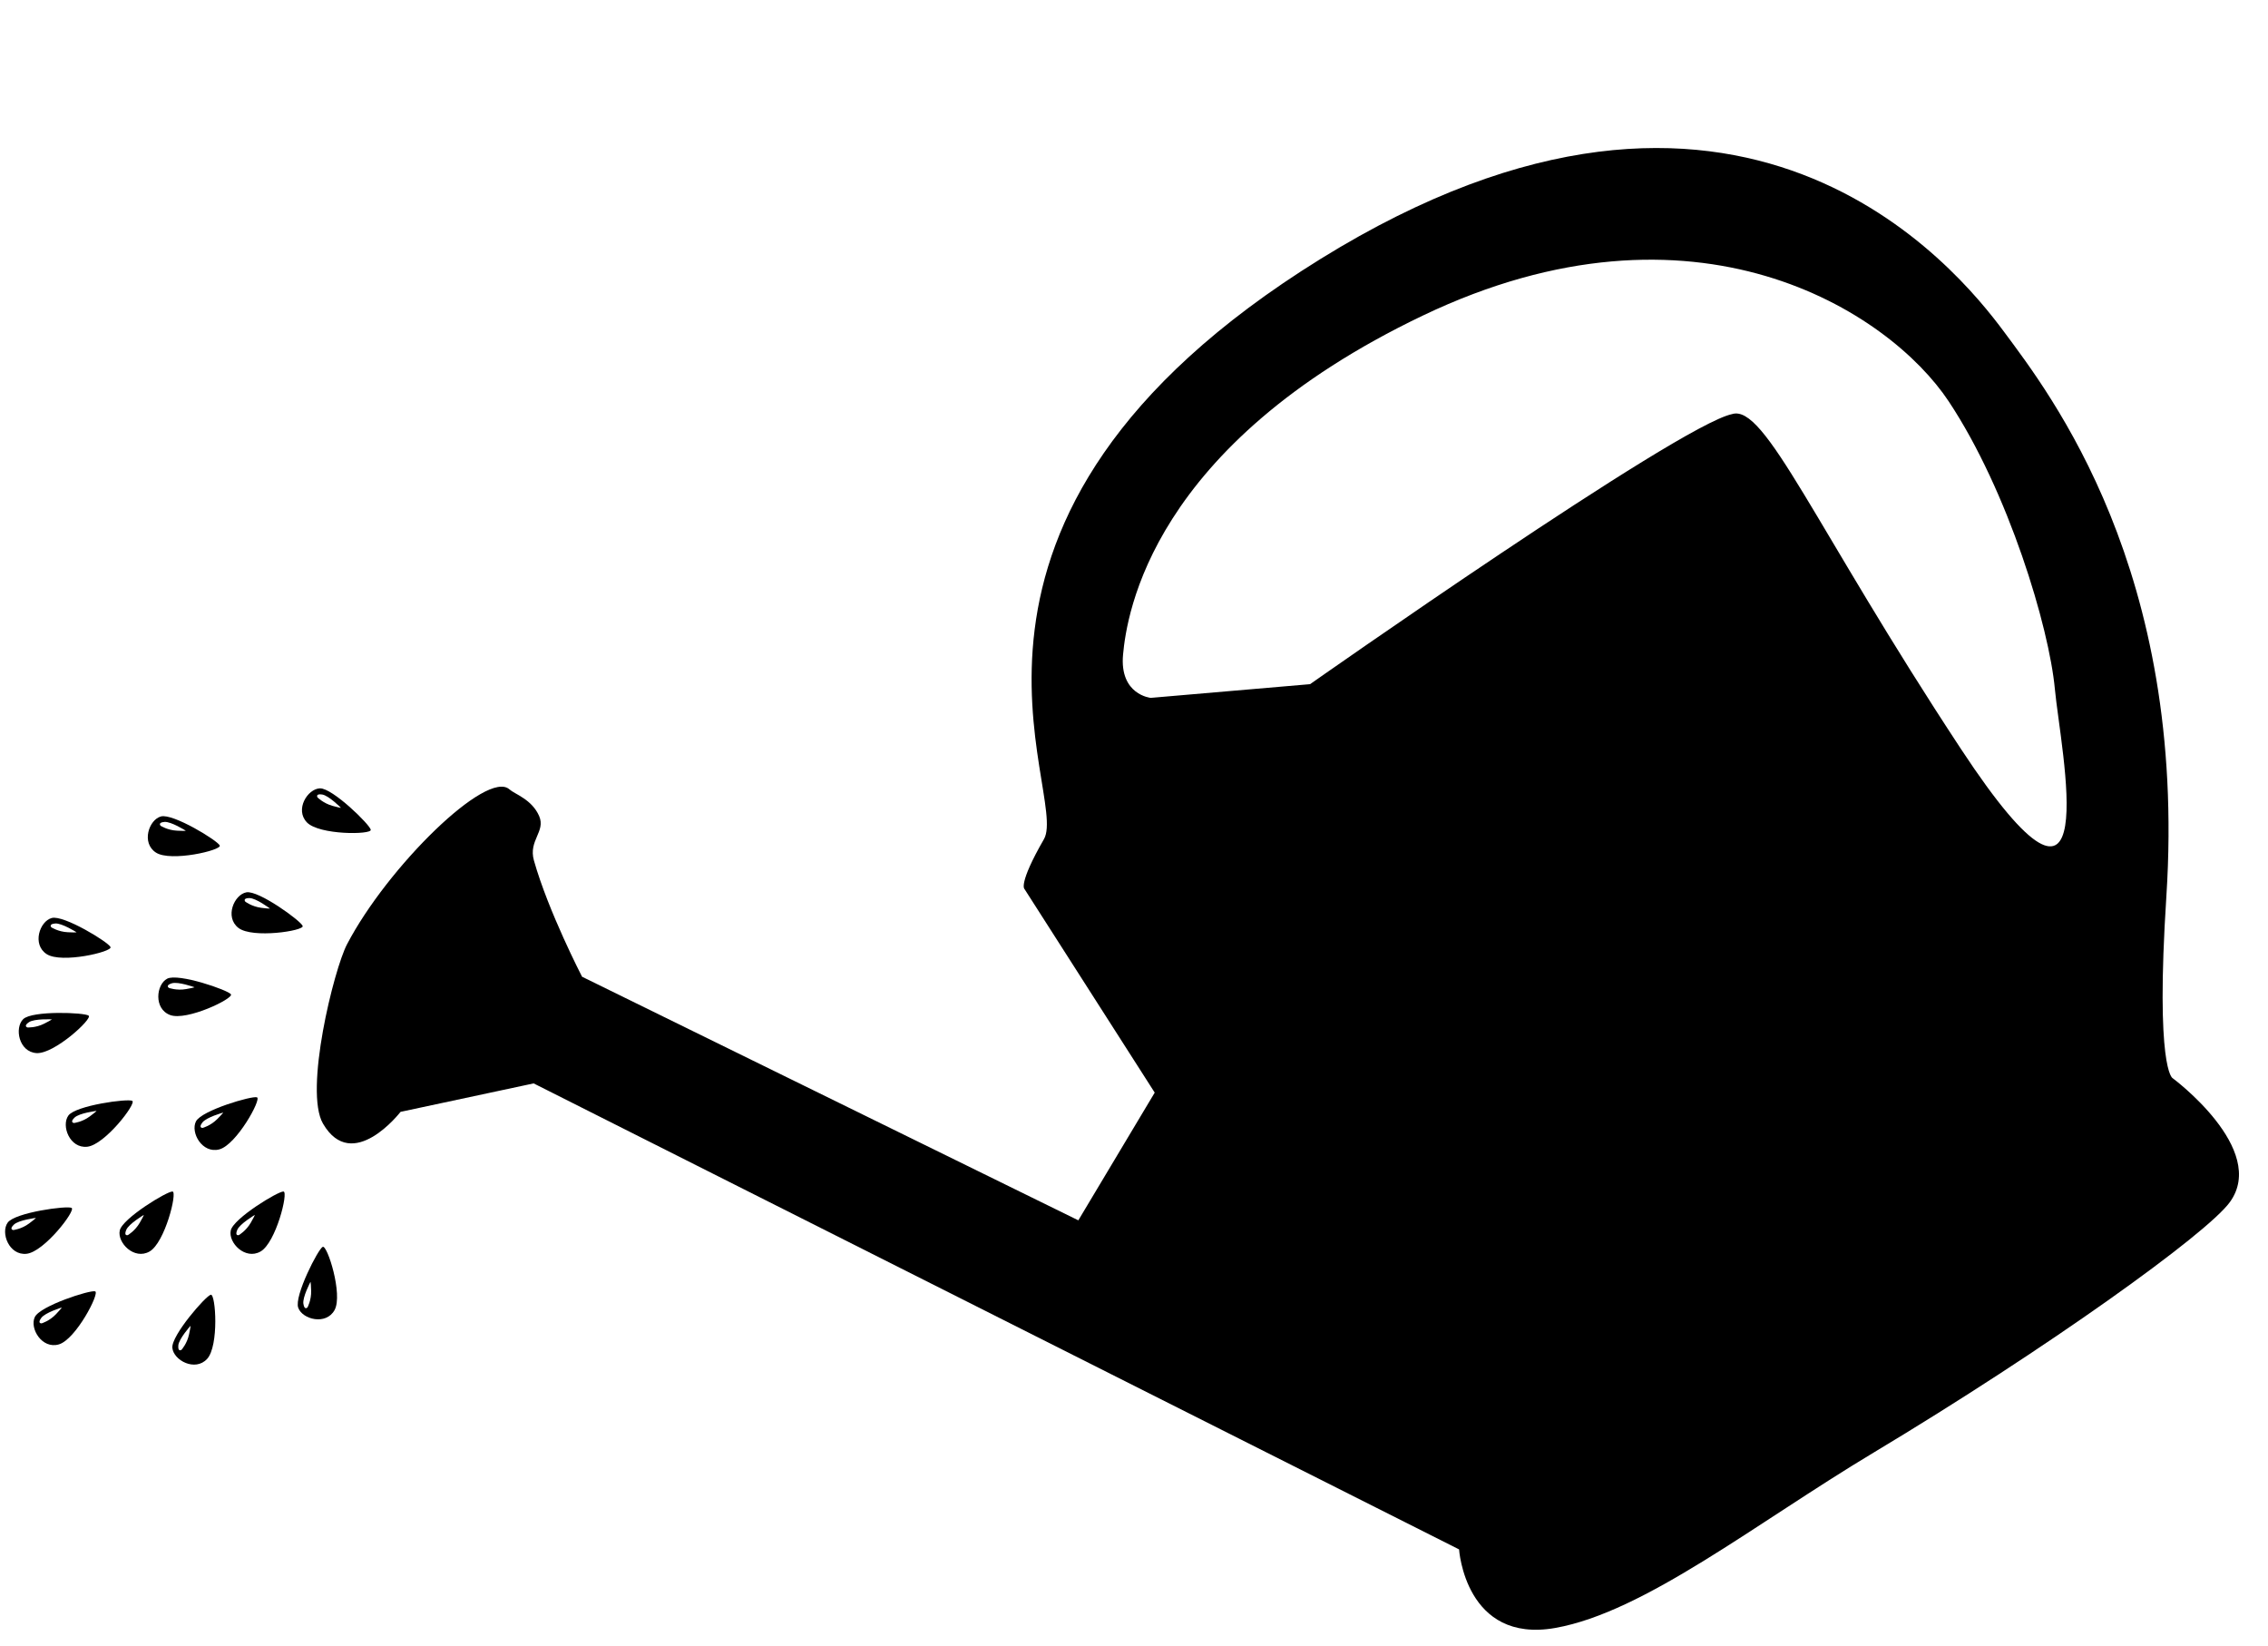 <?xml version="1.0" encoding="UTF-8"?>
<!DOCTYPE svg PUBLIC '-//W3C//DTD SVG 1.0//EN'
          'http://www.w3.org/TR/2001/REC-SVG-20010904/DTD/svg10.dtd'>
<svg height="64.5" preserveAspectRatio="xMidYMid meet" version="1.0" viewBox="-0.2 -5.8 88.9 64.5" width="88.9" xmlns="http://www.w3.org/2000/svg" xmlns:xlink="http://www.w3.org/1999/xlink" zoomAndPan="magnify"
><g id="change1_1"
  ><path d="M78.347,7.194c-1.803-2.43-10.322-13.041-26.782-2.848c-16.458,10.193-9.818,20.956-10.845,22.74 c-1.027,1.785-0.762,1.955-0.762,1.955l5.104,7.978l-2.994,5.005l-19.452-9.546c0,0-1.324-2.556-1.888-4.558 c-0.221-0.785,0.469-1.131,0.206-1.738c-0.286-0.658-0.958-0.86-1.164-1.046c-0.88-0.796-4.787,3.042-6.369,6.073 c-0.512,0.98-1.69,5.738-0.94,7.026c1.154,1.98,3.04-0.462,3.04-0.462l5.217-1.115l36.274,18.262c0,0,0.24,3.705,3.774,3.078 c3.494-0.621,7.828-4.083,12.471-6.869c6.808-4.084,13.062-8.57,13.967-9.817c1.512-2.079-2.247-4.863-2.247-4.863 s-0.679-0.338-0.24-7.135C85.538,16.549,80.148,9.624,78.347,7.194z M76.664,23.551c-5.765-8.75-7.677-13.539-8.974-13.122 c-2.106,0.442-16.538,10.583-16.538,10.583l-6.247,0.537c0,0-1.229-0.119-1.084-1.695s1.097-8.198,11.759-13.291 c10.662-5.092,18.269-0.158,20.607,3.37c2.34,3.528,3.933,8.85,4.158,11.261C80.569,23.605,82.427,32.3,76.664,23.551z"
  /></g
  ><g id="change1_2"
  ><path d="M3.277,34.004c-0.15-0.127-2.221-0.206-2.568,0.136c-0.348,0.342-0.172,1.285,0.521,1.33 C1.923,35.515,3.428,34.13,3.277,34.004z M0.876,34.465c0,0-0.174-0.05,0.059-0.206c0.215-0.145,0.892-0.11,0.892-0.11 s0.044-0.004-0.293,0.167C1.197,34.487,0.876,34.465,0.876,34.465z"
  /></g
  ><g id="change1_3"
  ><path d="M4.133,31.317c-0.068-0.185-1.834-1.269-2.306-1.141c-0.471,0.127-0.78,1.036-0.198,1.415 C2.211,31.97,4.202,31.501,4.133,31.317z M1.814,30.542c0,0-0.126-0.129,0.152-0.151c0.259-0.02,0.831,0.342,0.831,0.342 s0.041,0.018-0.336,0.001C2.083,30.717,1.814,30.542,1.814,30.542z"
  /></g
  ><g id="change1_4"
  ><path d="M8.415,27.337c-0.068-0.185-1.834-1.269-2.306-1.141c-0.471,0.127-0.78,1.036-0.198,1.415 C6.493,27.989,8.484,27.521,8.415,27.337z M6.096,26.562c0,0-0.126-0.129,0.152-0.151c0.259-0.02,0.831,0.342,0.831,0.342 s0.041,0.018-0.336,0.001C6.365,26.737,6.096,26.562,6.096,26.562z"
  /></g
  ><g id="change1_5"
  ><path d="M14.333,26.72c-0.025-0.195-1.506-1.645-1.994-1.625c-0.487,0.02-0.99,0.836-0.508,1.335 C12.315,26.929,14.36,26.915,14.333,26.72z M12.245,25.449c0,0-0.094-0.154,0.182-0.113c0.257,0.038,0.734,0.518,0.734,0.518 s0.036,0.026-0.328-0.073C12.469,25.679,12.245,25.449,12.245,25.449z"
  /></g
  ><g id="change1_6"
  ><path d="M8.853,33.167c-0.107-0.165-2.066-0.839-2.499-0.613c-0.432,0.226-0.536,1.18,0.114,1.424 C7.118,34.222,8.96,33.332,8.853,33.167z M6.42,32.915c0,0-0.151-0.099,0.115-0.18c0.249-0.076,0.885,0.153,0.885,0.153 s0.043,0.008-0.328,0.074C6.721,33.027,6.42,32.915,6.42,32.915z"
  /></g
  ><g id="change1_7"
  ><path d="M11.665,30.49c-0.054-0.189-1.729-1.409-2.208-1.32s-0.859,0.971-0.31,1.395 C9.697,30.988,11.719,30.679,11.665,30.49z M9.414,29.534c0,0-0.116-0.139,0.163-0.139c0.26,0.001,0.801,0.407,0.801,0.407 s0.039,0.021-0.335-0.025C9.668,29.729,9.414,29.534,9.414,29.534z"
  /></g
  ><g id="change1_8"
  ><path d="M4.986,37.343c-0.17-0.1-2.223,0.179-2.507,0.576c-0.284,0.396,0.052,1.295,0.741,1.221 C3.911,39.064,5.156,37.441,4.986,37.343z M2.7,38.21c0,0-0.18-0.02,0.022-0.212c0.188-0.18,0.859-0.262,0.859-0.262 s0.042-0.012-0.26,0.214C3.02,38.176,2.7,38.21,2.7,38.21z"
  /></g
  ><g id="change1_9"
  ><path d="M2.608,41.538c-0.17-0.1-2.223,0.179-2.507,0.576c-0.284,0.396,0.052,1.295,0.741,1.221 C1.533,43.259,2.778,41.637,2.608,41.538z M0.322,42.405c0,0-0.18-0.02,0.022-0.213c0.188-0.18,0.859-0.262,0.859-0.262 s0.042-0.012-0.26,0.215C0.642,42.371,0.322,42.405,0.322,42.405z"
  /></g
  ><g id="change1_10"
  ><path d="M3.531,44.808c-0.185-0.068-2.157,0.566-2.367,1.007c-0.21,0.439,0.278,1.266,0.944,1.071 C2.774,46.689,3.716,44.874,3.531,44.808z M1.432,46.062c0,0-0.181,0.013-0.015-0.213c0.153-0.21,0.8-0.408,0.8-0.408 s0.04-0.02-0.218,0.257C1.741,45.972,1.432,46.062,1.432,46.062z"
  /></g
  ><g id="change1_11"
  ><path d="M9.874,37.204c-0.182-0.073-2.171,0.509-2.393,0.943c-0.222,0.435,0.244,1.273,0.915,1.097 C9.068,39.066,10.057,37.276,9.874,37.204z M7.743,38.402c0,0-0.181,0.007-0.009-0.213c0.158-0.206,0.811-0.387,0.811-0.387 s0.041-0.018-0.225,0.25C8.054,38.321,7.743,38.402,7.743,38.402z"
  /></g
  ><g id="change1_12"
  ><path d="M10.914,40.895c-0.195-0.023-1.967,1.052-2.069,1.527c-0.103,0.478,0.564,1.168,1.167,0.824 C10.615,42.902,11.11,40.917,10.914,40.895z M9.164,42.602c0,0-0.173,0.054-0.064-0.204c0.1-0.238,0.684-0.583,0.684-0.583 s0.035-0.028-0.153,0.3C9.443,42.443,9.164,42.602,9.164,42.602z"
  /></g
  ><g id="change1_13"
  ><path d="M12.45,43.063c-0.178,0.082-1.124,1.927-0.961,2.385c0.163,0.461,1.093,0.699,1.426,0.091 C13.248,44.929,12.628,42.979,12.45,43.063z M11.854,45.434c0,0-0.119,0.137-0.162-0.14c-0.04-0.256,0.276-0.855,0.276-0.855 s0.015-0.041,0.028,0.337C12.009,45.152,11.854,45.434,11.854,45.434z"
  /></g
  ><g id="change1_14"
  ><path d="M6.563,40.895c-0.195-0.023-1.967,1.052-2.069,1.527c-0.103,0.478,0.564,1.168,1.167,0.824 C6.264,42.902,6.759,40.917,6.563,40.895z M4.813,42.602c0,0-0.173,0.054-0.064-0.204c0.1-0.238,0.684-0.583,0.684-0.583 s0.035-0.028-0.153,0.3C5.092,42.443,4.813,42.602,4.813,42.602z"
  /></g
  ><g id="change1_15"
  ><path d="M8.063,44.94c-0.193,0.037-1.555,1.6-1.507,2.083c0.047,0.486,0.892,0.942,1.362,0.432 C8.388,46.944,8.256,44.902,8.063,44.94z M6.914,47.099c0,0-0.148,0.104-0.124-0.176c0.023-0.257,0.475-0.762,0.475-0.762 s0.024-0.037-0.055,0.332C7.132,46.862,6.914,47.099,6.914,47.099z"
  /></g
></svg
>

